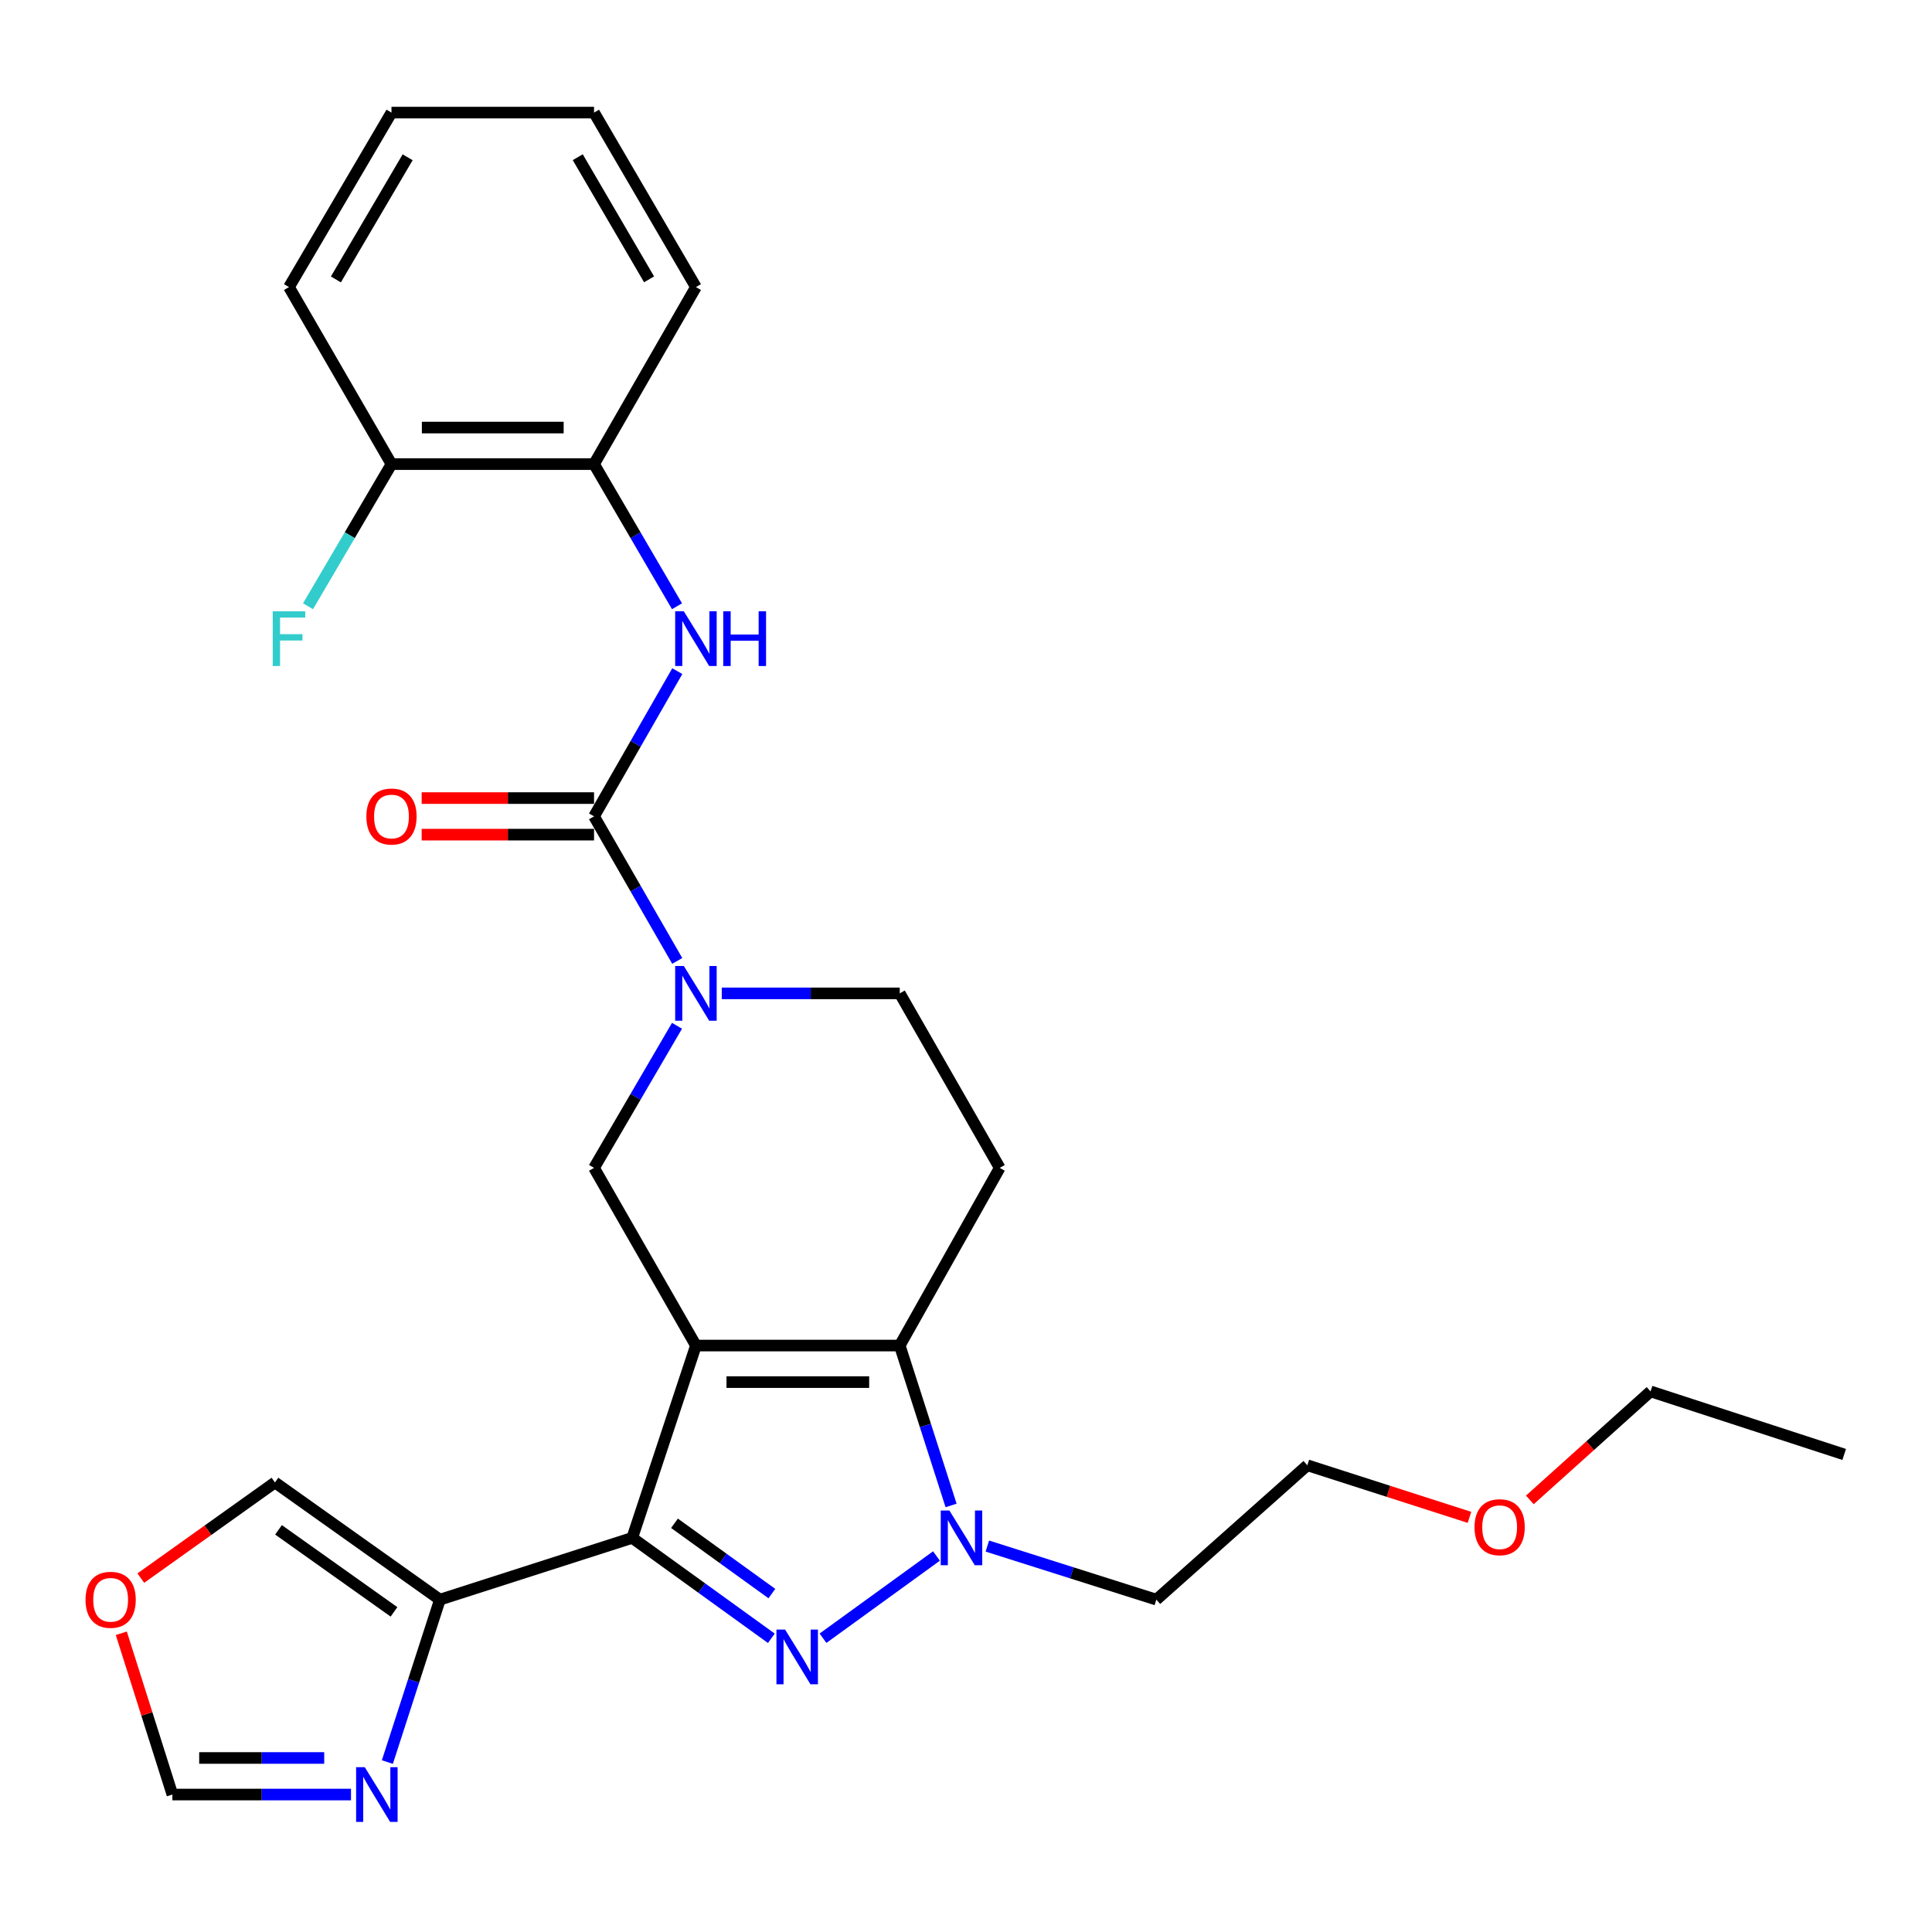 <?xml version='1.0' encoding='iso-8859-1'?>
<svg version='1.1' baseProfile='full'
              xmlns='http://www.w3.org/2000/svg'
                      xmlns:rdkit='http://www.rdkit.org/xml'
                      xmlns:xlink='http://www.w3.org/1999/xlink'
                  xml:space='preserve'
width='1000px' height='1000px' viewBox='0 0 1000 1000'>
<!-- END OF HEADER -->
<rect style='opacity:1.0;fill:#FFFFFF;stroke:none' width='1000' height='1000' x='0' y='0'> </rect>
<path class='bond-0' d='M 360.21,696.457 L 327.24,796' style='fill:none;fill-rule:evenodd;stroke:#000000;stroke-width:6px;stroke-linecap:butt;stroke-linejoin:miter;stroke-opacity:1' />
<path class='bond-2' d='M 360.21,696.457 L 465.704,696.457' style='fill:none;fill-rule:evenodd;stroke:#000000;stroke-width:6px;stroke-linecap:butt;stroke-linejoin:miter;stroke-opacity:1' />
<path class='bond-2' d='M 376.034,715.381 L 449.88,715.381' style='fill:none;fill-rule:evenodd;stroke:#000000;stroke-width:6px;stroke-linecap:butt;stroke-linejoin:miter;stroke-opacity:1' />
<path class='bond-6' d='M 360.21,696.457 L 307.474,604.494' style='fill:none;fill-rule:evenodd;stroke:#000000;stroke-width:6px;stroke-linecap:butt;stroke-linejoin:miter;stroke-opacity:1' />
<path class='bond-1' d='M 327.24,796 L 363.244,821.989' style='fill:none;fill-rule:evenodd;stroke:#000000;stroke-width:6px;stroke-linecap:butt;stroke-linejoin:miter;stroke-opacity:1' />
<path class='bond-1' d='M 363.244,821.989 L 399.248,847.978' style='fill:none;fill-rule:evenodd;stroke:#0000FF;stroke-width:6px;stroke-linecap:butt;stroke-linejoin:miter;stroke-opacity:1' />
<path class='bond-1' d='M 349.117,788.452 L 374.32,806.644' style='fill:none;fill-rule:evenodd;stroke:#000000;stroke-width:6px;stroke-linecap:butt;stroke-linejoin:miter;stroke-opacity:1' />
<path class='bond-1' d='M 374.32,806.644 L 399.523,824.836' style='fill:none;fill-rule:evenodd;stroke:#0000FF;stroke-width:6px;stroke-linecap:butt;stroke-linejoin:miter;stroke-opacity:1' />
<path class='bond-7' d='M 327.24,796 L 227.697,827.972' style='fill:none;fill-rule:evenodd;stroke:#000000;stroke-width:6px;stroke-linecap:butt;stroke-linejoin:miter;stroke-opacity:1' />
<path class='bond-28' d='M 425.986,847.945 L 484.712,805.387' style='fill:none;fill-rule:evenodd;stroke:#0000FF;stroke-width:6px;stroke-linecap:butt;stroke-linejoin:miter;stroke-opacity:1' />
<path class='bond-3' d='M 465.704,696.457 L 478.992,737.841' style='fill:none;fill-rule:evenodd;stroke:#000000;stroke-width:6px;stroke-linecap:butt;stroke-linejoin:miter;stroke-opacity:1' />
<path class='bond-3' d='M 478.992,737.841 L 492.28,779.226' style='fill:none;fill-rule:evenodd;stroke:#0000FF;stroke-width:6px;stroke-linecap:butt;stroke-linejoin:miter;stroke-opacity:1' />
<path class='bond-10' d='M 465.704,696.457 L 517.463,604.494' style='fill:none;fill-rule:evenodd;stroke:#000000;stroke-width:6px;stroke-linecap:butt;stroke-linejoin:miter;stroke-opacity:1' />
<path class='bond-18' d='M 511.051,800.243 L 554.787,814.107' style='fill:none;fill-rule:evenodd;stroke:#0000FF;stroke-width:6px;stroke-linecap:butt;stroke-linejoin:miter;stroke-opacity:1' />
<path class='bond-18' d='M 554.787,814.107 L 598.523,827.972' style='fill:none;fill-rule:evenodd;stroke:#000000;stroke-width:6px;stroke-linecap:butt;stroke-linejoin:miter;stroke-opacity:1' />
<path class='bond-4' d='M 307.474,422.545 L 329.007,459.957' style='fill:none;fill-rule:evenodd;stroke:#000000;stroke-width:6px;stroke-linecap:butt;stroke-linejoin:miter;stroke-opacity:1' />
<path class='bond-4' d='M 329.007,459.957 L 350.539,497.368' style='fill:none;fill-rule:evenodd;stroke:#0000FF;stroke-width:6px;stroke-linecap:butt;stroke-linejoin:miter;stroke-opacity:1' />
<path class='bond-8' d='M 307.474,422.545 L 329.023,384.964' style='fill:none;fill-rule:evenodd;stroke:#000000;stroke-width:6px;stroke-linecap:butt;stroke-linejoin:miter;stroke-opacity:1' />
<path class='bond-8' d='M 329.023,384.964 L 350.571,347.382' style='fill:none;fill-rule:evenodd;stroke:#0000FF;stroke-width:6px;stroke-linecap:butt;stroke-linejoin:miter;stroke-opacity:1' />
<path class='bond-16' d='M 307.474,413.083 L 262.864,413.083' style='fill:none;fill-rule:evenodd;stroke:#000000;stroke-width:6px;stroke-linecap:butt;stroke-linejoin:miter;stroke-opacity:1' />
<path class='bond-16' d='M 262.864,413.083 L 218.253,413.083' style='fill:none;fill-rule:evenodd;stroke:#FF0000;stroke-width:6px;stroke-linecap:butt;stroke-linejoin:miter;stroke-opacity:1' />
<path class='bond-16' d='M 307.474,432.007 L 262.864,432.007' style='fill:none;fill-rule:evenodd;stroke:#000000;stroke-width:6px;stroke-linecap:butt;stroke-linejoin:miter;stroke-opacity:1' />
<path class='bond-16' d='M 262.864,432.007 L 218.253,432.007' style='fill:none;fill-rule:evenodd;stroke:#FF0000;stroke-width:6px;stroke-linecap:butt;stroke-linejoin:miter;stroke-opacity:1' />
<path class='bond-5' d='M 350.416,530.946 L 328.945,567.72' style='fill:none;fill-rule:evenodd;stroke:#0000FF;stroke-width:6px;stroke-linecap:butt;stroke-linejoin:miter;stroke-opacity:1' />
<path class='bond-5' d='M 328.945,567.72 L 307.474,604.494' style='fill:none;fill-rule:evenodd;stroke:#000000;stroke-width:6px;stroke-linecap:butt;stroke-linejoin:miter;stroke-opacity:1' />
<path class='bond-12' d='M 373.588,514.171 L 419.646,514.171' style='fill:none;fill-rule:evenodd;stroke:#0000FF;stroke-width:6px;stroke-linecap:butt;stroke-linejoin:miter;stroke-opacity:1' />
<path class='bond-12' d='M 419.646,514.171 L 465.704,514.171' style='fill:none;fill-rule:evenodd;stroke:#000000;stroke-width:6px;stroke-linecap:butt;stroke-linejoin:miter;stroke-opacity:1' />
<path class='bond-9' d='M 227.697,827.972 L 214.099,870.005' style='fill:none;fill-rule:evenodd;stroke:#000000;stroke-width:6px;stroke-linecap:butt;stroke-linejoin:miter;stroke-opacity:1' />
<path class='bond-9' d='M 214.099,870.005 L 200.501,912.039' style='fill:none;fill-rule:evenodd;stroke:#0000FF;stroke-width:6px;stroke-linecap:butt;stroke-linejoin:miter;stroke-opacity:1' />
<path class='bond-14' d='M 227.697,827.972 L 142.315,767.318' style='fill:none;fill-rule:evenodd;stroke:#000000;stroke-width:6px;stroke-linecap:butt;stroke-linejoin:miter;stroke-opacity:1' />
<path class='bond-14' d='M 203.93,834.302 L 144.163,791.844' style='fill:none;fill-rule:evenodd;stroke:#000000;stroke-width:6px;stroke-linecap:butt;stroke-linejoin:miter;stroke-opacity:1' />
<path class='bond-11' d='M 350.418,313.797 L 328.946,277.013' style='fill:none;fill-rule:evenodd;stroke:#0000FF;stroke-width:6px;stroke-linecap:butt;stroke-linejoin:miter;stroke-opacity:1' />
<path class='bond-11' d='M 328.946,277.013 L 307.474,240.228' style='fill:none;fill-rule:evenodd;stroke:#000000;stroke-width:6px;stroke-linecap:butt;stroke-linejoin:miter;stroke-opacity:1' />
<path class='bond-13' d='M 181.677,928.85 L 135.454,928.85' style='fill:none;fill-rule:evenodd;stroke:#0000FF;stroke-width:6px;stroke-linecap:butt;stroke-linejoin:miter;stroke-opacity:1' />
<path class='bond-13' d='M 135.454,928.85 L 89.232,928.85' style='fill:none;fill-rule:evenodd;stroke:#000000;stroke-width:6px;stroke-linecap:butt;stroke-linejoin:miter;stroke-opacity:1' />
<path class='bond-13' d='M 167.81,909.925 L 135.454,909.925' style='fill:none;fill-rule:evenodd;stroke:#0000FF;stroke-width:6px;stroke-linecap:butt;stroke-linejoin:miter;stroke-opacity:1' />
<path class='bond-13' d='M 135.454,909.925 L 103.099,909.925' style='fill:none;fill-rule:evenodd;stroke:#000000;stroke-width:6px;stroke-linecap:butt;stroke-linejoin:miter;stroke-opacity:1' />
<path class='bond-29' d='M 517.463,604.494 L 465.704,514.171' style='fill:none;fill-rule:evenodd;stroke:#000000;stroke-width:6px;stroke-linecap:butt;stroke-linejoin:miter;stroke-opacity:1' />
<path class='bond-17' d='M 307.474,240.228 L 202.632,240.228' style='fill:none;fill-rule:evenodd;stroke:#000000;stroke-width:6px;stroke-linecap:butt;stroke-linejoin:miter;stroke-opacity:1' />
<path class='bond-17' d='M 291.748,221.304 L 218.358,221.304' style='fill:none;fill-rule:evenodd;stroke:#000000;stroke-width:6px;stroke-linecap:butt;stroke-linejoin:miter;stroke-opacity:1' />
<path class='bond-21' d='M 307.474,240.228 L 360.21,148.592' style='fill:none;fill-rule:evenodd;stroke:#000000;stroke-width:6px;stroke-linecap:butt;stroke-linejoin:miter;stroke-opacity:1' />
<path class='bond-30' d='M 89.232,928.85 L 76.009,887.113' style='fill:none;fill-rule:evenodd;stroke:#000000;stroke-width:6px;stroke-linecap:butt;stroke-linejoin:miter;stroke-opacity:1' />
<path class='bond-30' d='M 76.009,887.113 L 62.785,845.377' style='fill:none;fill-rule:evenodd;stroke:#FF0000;stroke-width:6px;stroke-linecap:butt;stroke-linejoin:miter;stroke-opacity:1' />
<path class='bond-15' d='M 142.315,767.318 L 107.599,792.078' style='fill:none;fill-rule:evenodd;stroke:#000000;stroke-width:6px;stroke-linecap:butt;stroke-linejoin:miter;stroke-opacity:1' />
<path class='bond-15' d='M 107.599,792.078 L 72.882,816.838' style='fill:none;fill-rule:evenodd;stroke:#FF0000;stroke-width:6px;stroke-linecap:butt;stroke-linejoin:miter;stroke-opacity:1' />
<path class='bond-19' d='M 202.632,240.228 L 181.033,277.011' style='fill:none;fill-rule:evenodd;stroke:#000000;stroke-width:6px;stroke-linecap:butt;stroke-linejoin:miter;stroke-opacity:1' />
<path class='bond-19' d='M 181.033,277.011 L 159.433,313.793' style='fill:none;fill-rule:evenodd;stroke:#33CCCC;stroke-width:6px;stroke-linecap:butt;stroke-linejoin:miter;stroke-opacity:1' />
<path class='bond-23' d='M 202.632,240.228 L 149.58,148.592' style='fill:none;fill-rule:evenodd;stroke:#000000;stroke-width:6px;stroke-linecap:butt;stroke-linejoin:miter;stroke-opacity:1' />
<path class='bond-22' d='M 598.523,827.972 L 676.67,758.424' style='fill:none;fill-rule:evenodd;stroke:#000000;stroke-width:6px;stroke-linecap:butt;stroke-linejoin:miter;stroke-opacity:1' />
<path class='bond-20' d='M 760.6,785.381 L 718.635,771.902' style='fill:none;fill-rule:evenodd;stroke:#FF0000;stroke-width:6px;stroke-linecap:butt;stroke-linejoin:miter;stroke-opacity:1' />
<path class='bond-20' d='M 718.635,771.902 L 676.67,758.424' style='fill:none;fill-rule:evenodd;stroke:#000000;stroke-width:6px;stroke-linecap:butt;stroke-linejoin:miter;stroke-opacity:1' />
<path class='bond-24' d='M 791.839,776.352 L 823.084,748.269' style='fill:none;fill-rule:evenodd;stroke:#FF0000;stroke-width:6px;stroke-linecap:butt;stroke-linejoin:miter;stroke-opacity:1' />
<path class='bond-24' d='M 823.084,748.269 L 854.33,720.186' style='fill:none;fill-rule:evenodd;stroke:#000000;stroke-width:6px;stroke-linecap:butt;stroke-linejoin:miter;stroke-opacity:1' />
<path class='bond-26' d='M 360.21,148.592 L 307.474,58.28' style='fill:none;fill-rule:evenodd;stroke:#000000;stroke-width:6px;stroke-linecap:butt;stroke-linejoin:miter;stroke-opacity:1' />
<path class='bond-26' d='M 335.958,144.588 L 299.042,81.369' style='fill:none;fill-rule:evenodd;stroke:#000000;stroke-width:6px;stroke-linecap:butt;stroke-linejoin:miter;stroke-opacity:1' />
<path class='bond-31' d='M 149.58,148.592 L 202.632,58.28' style='fill:none;fill-rule:evenodd;stroke:#000000;stroke-width:6px;stroke-linecap:butt;stroke-linejoin:miter;stroke-opacity:1' />
<path class='bond-31' d='M 173.856,144.63 L 210.992,81.412' style='fill:none;fill-rule:evenodd;stroke:#000000;stroke-width:6px;stroke-linecap:butt;stroke-linejoin:miter;stroke-opacity:1' />
<path class='bond-25' d='M 854.33,720.186 L 954.545,752.82' style='fill:none;fill-rule:evenodd;stroke:#000000;stroke-width:6px;stroke-linecap:butt;stroke-linejoin:miter;stroke-opacity:1' />
<path class='bond-27' d='M 307.474,58.28 L 202.632,58.28' style='fill:none;fill-rule:evenodd;stroke:#000000;stroke-width:6px;stroke-linecap:butt;stroke-linejoin:miter;stroke-opacity:1' />
<path  class='atom-2' d='M 406.361 843.47
L 415.641 858.47
Q 416.561 859.95, 418.041 862.63
Q 419.521 865.31, 419.601 865.47
L 419.601 843.47
L 423.361 843.47
L 423.361 871.79
L 419.481 871.79
L 409.521 855.39
Q 408.361 853.47, 407.121 851.27
Q 405.921 849.07, 405.561 848.39
L 405.561 871.79
L 401.881 871.79
L 401.881 843.47
L 406.361 843.47
' fill='#0000FF'/>
<path  class='atom-4' d='M 491.405 781.84
L 500.685 796.84
Q 501.605 798.32, 503.085 801
Q 504.565 803.68, 504.645 803.84
L 504.645 781.84
L 508.405 781.84
L 508.405 810.16
L 504.525 810.16
L 494.565 793.76
Q 493.405 791.84, 492.165 789.64
Q 490.965 787.44, 490.605 786.76
L 490.605 810.16
L 486.925 810.16
L 486.925 781.84
L 491.405 781.84
' fill='#0000FF'/>
<path  class='atom-6' d='M 353.95 500.011
L 363.23 515.011
Q 364.15 516.491, 365.63 519.171
Q 367.11 521.851, 367.19 522.011
L 367.19 500.011
L 370.95 500.011
L 370.95 528.331
L 367.07 528.331
L 357.11 511.931
Q 355.95 510.011, 354.71 507.811
Q 353.51 505.611, 353.15 504.931
L 353.15 528.331
L 349.47 528.331
L 349.47 500.011
L 353.95 500.011
' fill='#0000FF'/>
<path  class='atom-9' d='M 353.95 316.412
L 363.23 331.412
Q 364.15 332.892, 365.63 335.572
Q 367.11 338.252, 367.19 338.412
L 367.19 316.412
L 370.95 316.412
L 370.95 344.732
L 367.07 344.732
L 357.11 328.332
Q 355.95 326.412, 354.71 324.212
Q 353.51 322.012, 353.15 321.332
L 353.15 344.732
L 349.47 344.732
L 349.47 316.412
L 353.95 316.412
' fill='#0000FF'/>
<path  class='atom-9' d='M 374.35 316.412
L 378.19 316.412
L 378.19 328.452
L 392.67 328.452
L 392.67 316.412
L 396.51 316.412
L 396.51 344.732
L 392.67 344.732
L 392.67 331.652
L 378.19 331.652
L 378.19 344.732
L 374.35 344.732
L 374.35 316.412
' fill='#0000FF'/>
<path  class='atom-10' d='M 188.802 914.69
L 198.082 929.69
Q 199.002 931.17, 200.482 933.85
Q 201.962 936.53, 202.042 936.69
L 202.042 914.69
L 205.802 914.69
L 205.802 943.01
L 201.922 943.01
L 191.962 926.61
Q 190.802 924.69, 189.562 922.49
Q 188.362 920.29, 188.002 919.61
L 188.002 943.01
L 184.322 943.01
L 184.322 914.69
L 188.802 914.69
' fill='#0000FF'/>
<path  class='atom-16' d='M 44.271 828.052
Q 44.271 821.252, 47.631 817.452
Q 50.991 813.652, 57.271 813.652
Q 63.551 813.652, 66.911 817.452
Q 70.271 821.252, 70.271 828.052
Q 70.271 834.932, 66.871 838.852
Q 63.471 842.732, 57.271 842.732
Q 51.031 842.732, 47.631 838.852
Q 44.271 834.972, 44.271 828.052
M 57.271 839.532
Q 61.591 839.532, 63.911 836.652
Q 66.271 833.732, 66.271 828.052
Q 66.271 822.492, 63.911 819.692
Q 61.591 816.852, 57.271 816.852
Q 52.951 816.852, 50.591 819.652
Q 48.271 822.452, 48.271 828.052
Q 48.271 833.772, 50.591 836.652
Q 52.951 839.532, 57.271 839.532
' fill='#FF0000'/>
<path  class='atom-17' d='M 189.632 422.625
Q 189.632 415.825, 192.992 412.025
Q 196.352 408.225, 202.632 408.225
Q 208.912 408.225, 212.272 412.025
Q 215.632 415.825, 215.632 422.625
Q 215.632 429.505, 212.232 433.425
Q 208.832 437.305, 202.632 437.305
Q 196.392 437.305, 192.992 433.425
Q 189.632 429.545, 189.632 422.625
M 202.632 434.105
Q 206.952 434.105, 209.272 431.225
Q 211.632 428.305, 211.632 422.625
Q 211.632 417.065, 209.272 414.265
Q 206.952 411.425, 202.632 411.425
Q 198.312 411.425, 195.952 414.225
Q 193.632 417.025, 193.632 422.625
Q 193.632 428.345, 195.952 431.225
Q 198.312 434.105, 202.632 434.105
' fill='#FF0000'/>
<path  class='atom-20' d='M 141.16 316.412
L 158 316.412
L 158 319.652
L 144.96 319.652
L 144.96 328.252
L 156.56 328.252
L 156.56 331.532
L 144.96 331.532
L 144.96 344.732
L 141.16 344.732
L 141.16 316.412
' fill='#33CCCC'/>
<path  class='atom-21' d='M 763.213 790.476
Q 763.213 783.676, 766.573 779.876
Q 769.933 776.076, 776.213 776.076
Q 782.493 776.076, 785.853 779.876
Q 789.213 783.676, 789.213 790.476
Q 789.213 797.356, 785.813 801.276
Q 782.413 805.156, 776.213 805.156
Q 769.973 805.156, 766.573 801.276
Q 763.213 797.396, 763.213 790.476
M 776.213 801.956
Q 780.533 801.956, 782.853 799.076
Q 785.213 796.156, 785.213 790.476
Q 785.213 784.916, 782.853 782.116
Q 780.533 779.276, 776.213 779.276
Q 771.893 779.276, 769.533 782.076
Q 767.213 784.876, 767.213 790.476
Q 767.213 796.196, 769.533 799.076
Q 771.893 801.956, 776.213 801.956
' fill='#FF0000'/>
</svg>
